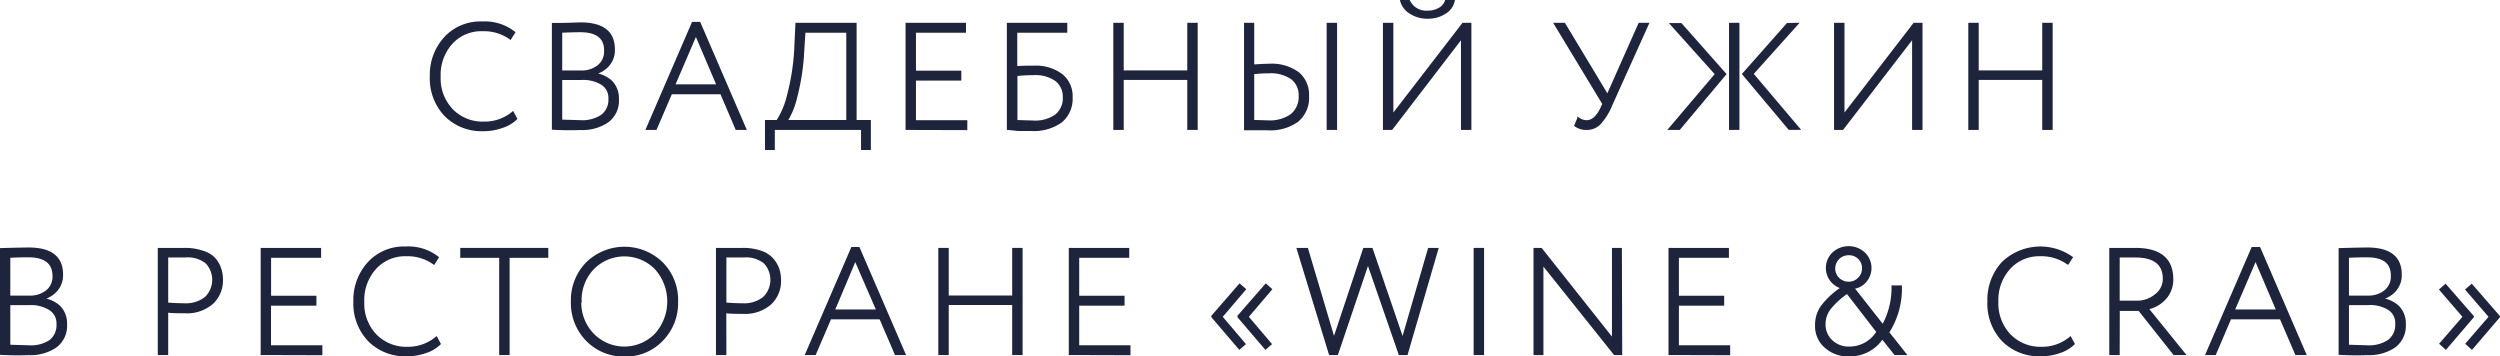 <?xml version="1.0" encoding="UTF-8"?> <svg xmlns="http://www.w3.org/2000/svg" viewBox="0 0 299.86 42.75"><defs><style>.cls-1{fill:#1f243d;stroke:#1f243d;stroke-miterlimit:10;stroke-width:0.25px;}</style></defs><g id="Слой_2" data-name="Слой 2"><g id="Слой_1-2" data-name="Слой 1"><path class="cls-1" d="M61.51,13.5l.4.74a4.34,4.34,0,0,1-1.71,1,6.56,6.56,0,0,1-2.2.37,6.13,6.13,0,0,1-4.57-1.76,6.41,6.41,0,0,1-1.75-4.7,6.57,6.57,0,0,1,1.7-4.62A5.77,5.77,0,0,1,57.86,2.7a5.7,5.7,0,0,1,3.81,1.19l-.46.73a5.42,5.42,0,0,0-3.33-1,4.8,4.8,0,0,0-3.72,1.56,5.66,5.66,0,0,0-1.43,4,5.49,5.49,0,0,0,1.48,4,5.14,5.14,0,0,0,3.86,1.53A5.29,5.29,0,0,0,61.51,13.5Z"></path><path class="cls-1" d="M66.32,15.44V2.88c1.87,0,3-.07,3.31-.07q4,0,4,3.11a2.76,2.76,0,0,1-.69,1.94,3.32,3.32,0,0,1-1.76,1v0a3.54,3.54,0,0,1,2.16.94,2.83,2.83,0,0,1,.77,2.08,3.09,3.09,0,0,1-1.22,2.69,5.38,5.38,0,0,1-3.26.9C68.4,15.52,67.3,15.49,66.32,15.44Zm3.27-11.7q-.77,0-2.28.06V8.58h2.45a3.16,3.16,0,0,0,2-.66,2.18,2.18,0,0,0,.82-1.8C72.62,4.54,71.61,3.74,69.59,3.74Zm.11,5.73H67.31v5l2.34.07a4.18,4.18,0,0,0,2.55-.68,2.38,2.38,0,0,0,.9-2,2,2,0,0,0-.88-1.78A4.3,4.3,0,0,0,69.7,9.47Z"></path><path class="cls-1" d="M77.6,15.46,83.09,2.75h.81l5.49,12.71H88.33L86.5,11.18h-6l-1.84,4.28ZM83.47,4.12l-2.63,6.12h5.24Z"></path><path class="cls-1" d="M91.88,17.87V14.52h1.35a9.89,9.89,0,0,0,1.29-3.08,27.17,27.17,0,0,0,.89-6.06l.12-2.52h7.09V14.52h1.71v3.35h-.93V15.46H92.81v2.41ZM96.34,6.1a27.13,27.13,0,0,1-.86,5.62,9.12,9.12,0,0,1-1.15,2.8h7.3V3.8H96.49Z"></path><path class="cls-1" d="M108.74,15.46V2.86h7V3.8h-6V8.6h5.44v.94h-5.44v5h6.16v.94Z"></path><path class="cls-1" d="M120.89,15.46V2.86h7V3.8h-6V8.06C122.62,8,123.32,8,124,8a5.17,5.17,0,0,1,3.36,1,3.26,3.26,0,0,1,1.17,2.67,3.54,3.54,0,0,1-1.26,2.92,5.63,5.63,0,0,1-3.56,1l-1.56,0ZM124,8.89a18.87,18.87,0,0,0-2.09.11v5.52l2,.06a4.28,4.28,0,0,0,2.76-.76,2.63,2.63,0,0,0,.93-2.17,2.47,2.47,0,0,0-.9-2A4.2,4.2,0,0,0,124,8.89Z"></path><path class="cls-1" d="M142.53,15.46v-6h-7.87v6h-1V2.86h1V8.57h7.87V2.86h1v12.6Z"></path><path class="cls-1" d="M150.31,2.86v5c.86-.06,1.5-.09,1.9-.09a5.38,5.38,0,0,1,3.51,1,3.39,3.39,0,0,1,1.17,2.76,3.56,3.56,0,0,1-1.3,3A5.6,5.6,0,0,1,152,15.5l-1.43,0-1.23,0V2.86Zm1.85,5.81a15.86,15.86,0,0,0-1.85.11v5.73l1.78.05a4.45,4.45,0,0,0,2.8-.77,2.77,2.77,0,0,0,1-2.29,2.51,2.51,0,0,0-.95-2.1A4.45,4.45,0,0,0,152.16,8.67Zm7.09,6.79V2.86h1v12.6Z"></path><path class="cls-1" d="M166.92,15.46H166V2.86h1v11l8.48-11h.88v12.6h-1v-11ZM168.07.12H169a2.3,2.3,0,0,0,2.25,1.28,2.65,2.65,0,0,0,1.38-.35,1.61,1.61,0,0,0,.8-.93h.93a2.2,2.2,0,0,1-1.07,1.44,3.68,3.68,0,0,1-2,.56,3.71,3.71,0,0,1-2.09-.56A2.43,2.43,0,0,1,168.07.12Z"></path><path class="cls-1" d="M197.65,2.86l-4.4,9.76a7.34,7.34,0,0,1-1.34,2.17,2.14,2.14,0,0,1-1.57.67,2.21,2.21,0,0,1-1.39-.41l.36-.85a1.77,1.77,0,0,0,1,.34c.68,0,1.28-.52,1.78-1.58l.23-.5-5.81-9.6h1.12l5.18,8.6,3.82-8.6Z"></path><path class="cls-1" d="M205.83,8.89l-5.38-6h1.17l5.31,6-5.51,6.57h-1.17Zm1.68,6.57V2.86h1v12.6Zm8.06-12.6-5.38,6,5.58,6.59H214.6l-5.51-6.57,5.31-6Z"></path><path class="cls-1" d="M221,15.46h-.89V2.86h1v11l8.48-11h.88v12.6h-1v-11Z"></path><path class="cls-1" d="M245.08,15.46v-6h-7.87v6h-1V2.86h1V8.57h7.87V2.86h1v12.6Z"></path><path class="cls-1" d="M.12,42.44V29.88c1.88-.05,3-.07,3.32-.07q4,0,4,3.11a2.76,2.76,0,0,1-.7,1.94,3.3,3.3,0,0,1-1.75,1v0a3.54,3.54,0,0,1,2.16.94,2.87,2.87,0,0,1,.77,2.08,3.12,3.12,0,0,1-1.22,2.69,5.4,5.4,0,0,1-3.26.9C2.21,42.52,1.11,42.49.12,42.44ZM3.4,30.74c-.52,0-1.28,0-2.29.06v4.78H3.56a3.17,3.17,0,0,0,2.05-.66,2.2,2.2,0,0,0,.81-1.8C6.42,31.54,5.42,30.74,3.4,30.74Zm.11,5.73H1.11v5l2.35.07A4.18,4.18,0,0,0,6,40.9a2.38,2.38,0,0,0,.9-2A2,2,0,0,0,6,37.1,4.3,4.3,0,0,0,3.51,36.47Z"></path><path class="cls-1" d="M20.05,42.46h-1V29.86l1.53,0,1.55,0a6.39,6.39,0,0,1,2.17.33A3.2,3.2,0,0,1,25.7,31a3.34,3.34,0,0,1,.7,1.2,4.14,4.14,0,0,1,.22,1.39,3.71,3.71,0,0,1-1.13,2.74,4.62,4.62,0,0,1-3.35,1.12c-.76,0-1.45,0-2.09-.08Zm2.18-11.7c-.66,0-1.39,0-2.18,0v5.65c.78.06,1.46.09,2.05.09a3.78,3.78,0,0,0,2.58-.8,3,3,0,0,0,.08-4.2A3.57,3.57,0,0,0,22.23,30.76Z"></path><path class="cls-1" d="M31.39,42.46V29.86h7v.94h-6v4.8h5.44v.94H32.38v5h6.16v.94Z"></path><path class="cls-1" d="M52.34,40.5l.4.74a4.34,4.34,0,0,1-1.71,1,6.56,6.56,0,0,1-2.2.37,6.13,6.13,0,0,1-4.57-1.76,6.41,6.41,0,0,1-1.75-4.7,6.57,6.57,0,0,1,1.7-4.62,5.77,5.77,0,0,1,4.48-1.84,5.7,5.7,0,0,1,3.81,1.19l-.46.73a5.42,5.42,0,0,0-3.33-1A4.8,4.8,0,0,0,45,32.19a5.66,5.66,0,0,0-1.43,4,5.49,5.49,0,0,0,1.48,4,5.14,5.14,0,0,0,3.86,1.53A5.29,5.29,0,0,0,52.34,40.5Z"></path><path class="cls-1" d="M55.33,30.8v-.94H65.64v.94H61V42.46H60V30.8Z"></path><path class="cls-1" d="M68.6,36.16a6.36,6.36,0,0,1,1.8-4.61,6.45,6.45,0,0,1,9,0,6.28,6.28,0,0,1,1.81,4.63,6.32,6.32,0,0,1-1.81,4.62,6,6,0,0,1-4.51,1.84A6.12,6.12,0,0,1,70.4,40.8,6.35,6.35,0,0,1,68.6,36.16Zm1,0a5.47,5.47,0,0,0,1.52,3.94,5.25,5.25,0,0,0,7.53,0,5.91,5.91,0,0,0,0-7.89,5.26,5.26,0,0,0-7.52,0A5.47,5.47,0,0,0,69.64,36.16Z"></path><path class="cls-1" d="M87,42.46H86V29.86l1.53,0,1.55,0a6.39,6.39,0,0,1,2.17.33,3.2,3.2,0,0,1,1.39.88,3.53,3.53,0,0,1,.71,1.2,4.4,4.4,0,0,1,.21,1.39,3.71,3.71,0,0,1-1.13,2.74,4.61,4.61,0,0,1-3.35,1.12c-.76,0-1.45,0-2.09-.08Zm2.18-11.7c-.66,0-1.39,0-2.18,0v5.65c.78.06,1.47.09,2.05.09a3.78,3.78,0,0,0,2.58-.8,3,3,0,0,0,.08-4.2A3.57,3.57,0,0,0,89.17,30.76Z"></path><path class="cls-1" d="M96.71,42.46l5.49-12.71H103l5.49,12.71h-1.06l-1.84-4.28h-6l-1.84,4.28Zm5.87-11.34L100,37.24h5.24Z"></path><path class="cls-1" d="M121.53,42.46v-6h-7.86v6h-1V29.86h1v5.71h7.86V29.86h1v12.6Z"></path><path class="cls-1" d="M128.32,42.46V29.86h7v.94h-6v4.8h5.44v.94h-5.44v5h6.15v.94Z"></path><path class="cls-1" d="M148.66,41.79,145.42,38v-.08l3.27-3.76.62.54L146.5,38l2.77,3.26Zm3.13,0L148.55,38v-.08l3.28-3.76.61.54L149.63,38l2.77,3.26Z"></path><path class="cls-1" d="M172.4,29.86l-3.67,12.6h-.86l-3.79-10.94-3.7,10.94h-.87l-3.85-12.6h1.12L160,40.7l3.61-10.84h.92l3.71,10.85,3.15-10.85Z"></path><path class="cls-1" d="M176.88,42.46V29.86h1v12.6Z"></path><path class="cls-1" d="M194.45,42.46h-.79L185,31.62V42.46h-.94V29.86h.79l8.62,10.87V29.86h.94Z"></path><path class="cls-1" d="M200.25,42.46V29.86h7v.94h-6v4.8h5.43v.94h-5.43v5h6.15v.94Z"></path><path class="cls-1" d="M227.3,42.46l-1.53-1.92a4.63,4.63,0,0,1-4,2.08,4,4,0,0,1-2.81-1A3.29,3.29,0,0,1,217.83,39a3.77,3.77,0,0,1,.88-2.49,9.81,9.81,0,0,1,2.25-2,2.45,2.45,0,0,1-1.07-4.15,2.75,2.75,0,0,1,3.69,0,2.45,2.45,0,0,1,.17,3.39,2.23,2.23,0,0,1-1.47.78l3.56,4.53A9.31,9.31,0,0,0,227,34.36H228a9.73,9.73,0,0,1-1.53,5.51l2.05,2.59Zm-5.53-.77a3.91,3.91,0,0,0,3.42-1.89l-3.63-4.7a10,10,0,0,0-2,1.8,3.07,3.07,0,0,0-.72,2,2.66,2.66,0,0,0,.85,2A2.93,2.93,0,0,0,221.77,41.69ZM220,32.2a1.68,1.68,0,0,0,.5,1.21,1.71,1.71,0,0,0,1.23.5,1.67,1.67,0,0,0,1.22-.5,1.65,1.65,0,0,0,.51-1.21A1.61,1.61,0,0,0,223,31a1.65,1.65,0,0,0-1.21-.51A1.72,1.72,0,0,0,220,32.2Z"></path><path class="cls-1" d="M248.32,40.5l.4.74a4.34,4.34,0,0,1-1.71,1,6.56,6.56,0,0,1-2.2.37,6.14,6.14,0,0,1-4.57-1.76,6.4,6.4,0,0,1-1.74-4.7,6.56,6.56,0,0,1,1.69-4.62,6.53,6.53,0,0,1,8.3-.65l-.47.73a5.42,5.42,0,0,0-3.33-1A4.8,4.8,0,0,0,241,32.19a5.66,5.66,0,0,0-1.43,4,5.5,5.5,0,0,0,1.49,4,5.13,5.13,0,0,0,3.86,1.53A5.26,5.26,0,0,0,248.32,40.5Z"></path><path class="cls-1" d="M254.12,42.46h-1V29.86l1.64,0,1.38,0c2.94,0,4.41,1.22,4.41,3.64a3.35,3.35,0,0,1-.84,2.28A3.84,3.84,0,0,1,257.58,37L262,42.46h-1.23l-4.19-5.29h-2.45Zm2-11.7c-.53,0-1.19,0-2,0v5.43h2.18a3.51,3.51,0,0,0,2.24-.78,2.44,2.44,0,0,0,1-2Q259.52,30.76,256.1,30.76Z"></path><path class="cls-1" d="M264.67,42.46l5.49-12.71H271l5.49,12.71H275.4l-1.84-4.28h-6.05l-1.83,4.28Zm5.87-11.34-2.63,6.12h5.24Z"></path><path class="cls-1" d="M280.63,42.44V29.88c1.88-.05,3-.07,3.32-.07q4,0,4,3.11a2.76,2.76,0,0,1-.69,1.94,3.3,3.3,0,0,1-1.75,1v0a3.54,3.54,0,0,1,2.16.94,2.87,2.87,0,0,1,.77,2.08,3.12,3.12,0,0,1-1.22,2.69,5.4,5.4,0,0,1-3.26.9C282.72,42.52,281.62,42.49,280.63,42.44Zm3.28-11.7c-.52,0-1.28,0-2.29.06v4.78h2.45a3.12,3.12,0,0,0,2-.66,2.18,2.18,0,0,0,.82-1.8C286.93,31.54,285.93,30.74,283.91,30.74Zm.11,5.73h-2.4v5l2.34.07a4.19,4.19,0,0,0,2.56-.68,2.38,2.38,0,0,0,.9-2,2,2,0,0,0-.88-1.78A4.3,4.3,0,0,0,284,36.47Z"></path><path class="cls-1" d="M296.6,38l-3.24,3.79-.63-.57L295.52,38l-2.81-3.26.61-.54,3.28,3.76Zm3.13,0-3.24,3.79-.63-.57L298.65,38l-2.81-3.26.62-.54,3.27,3.76Z"></path></g></g></svg> 